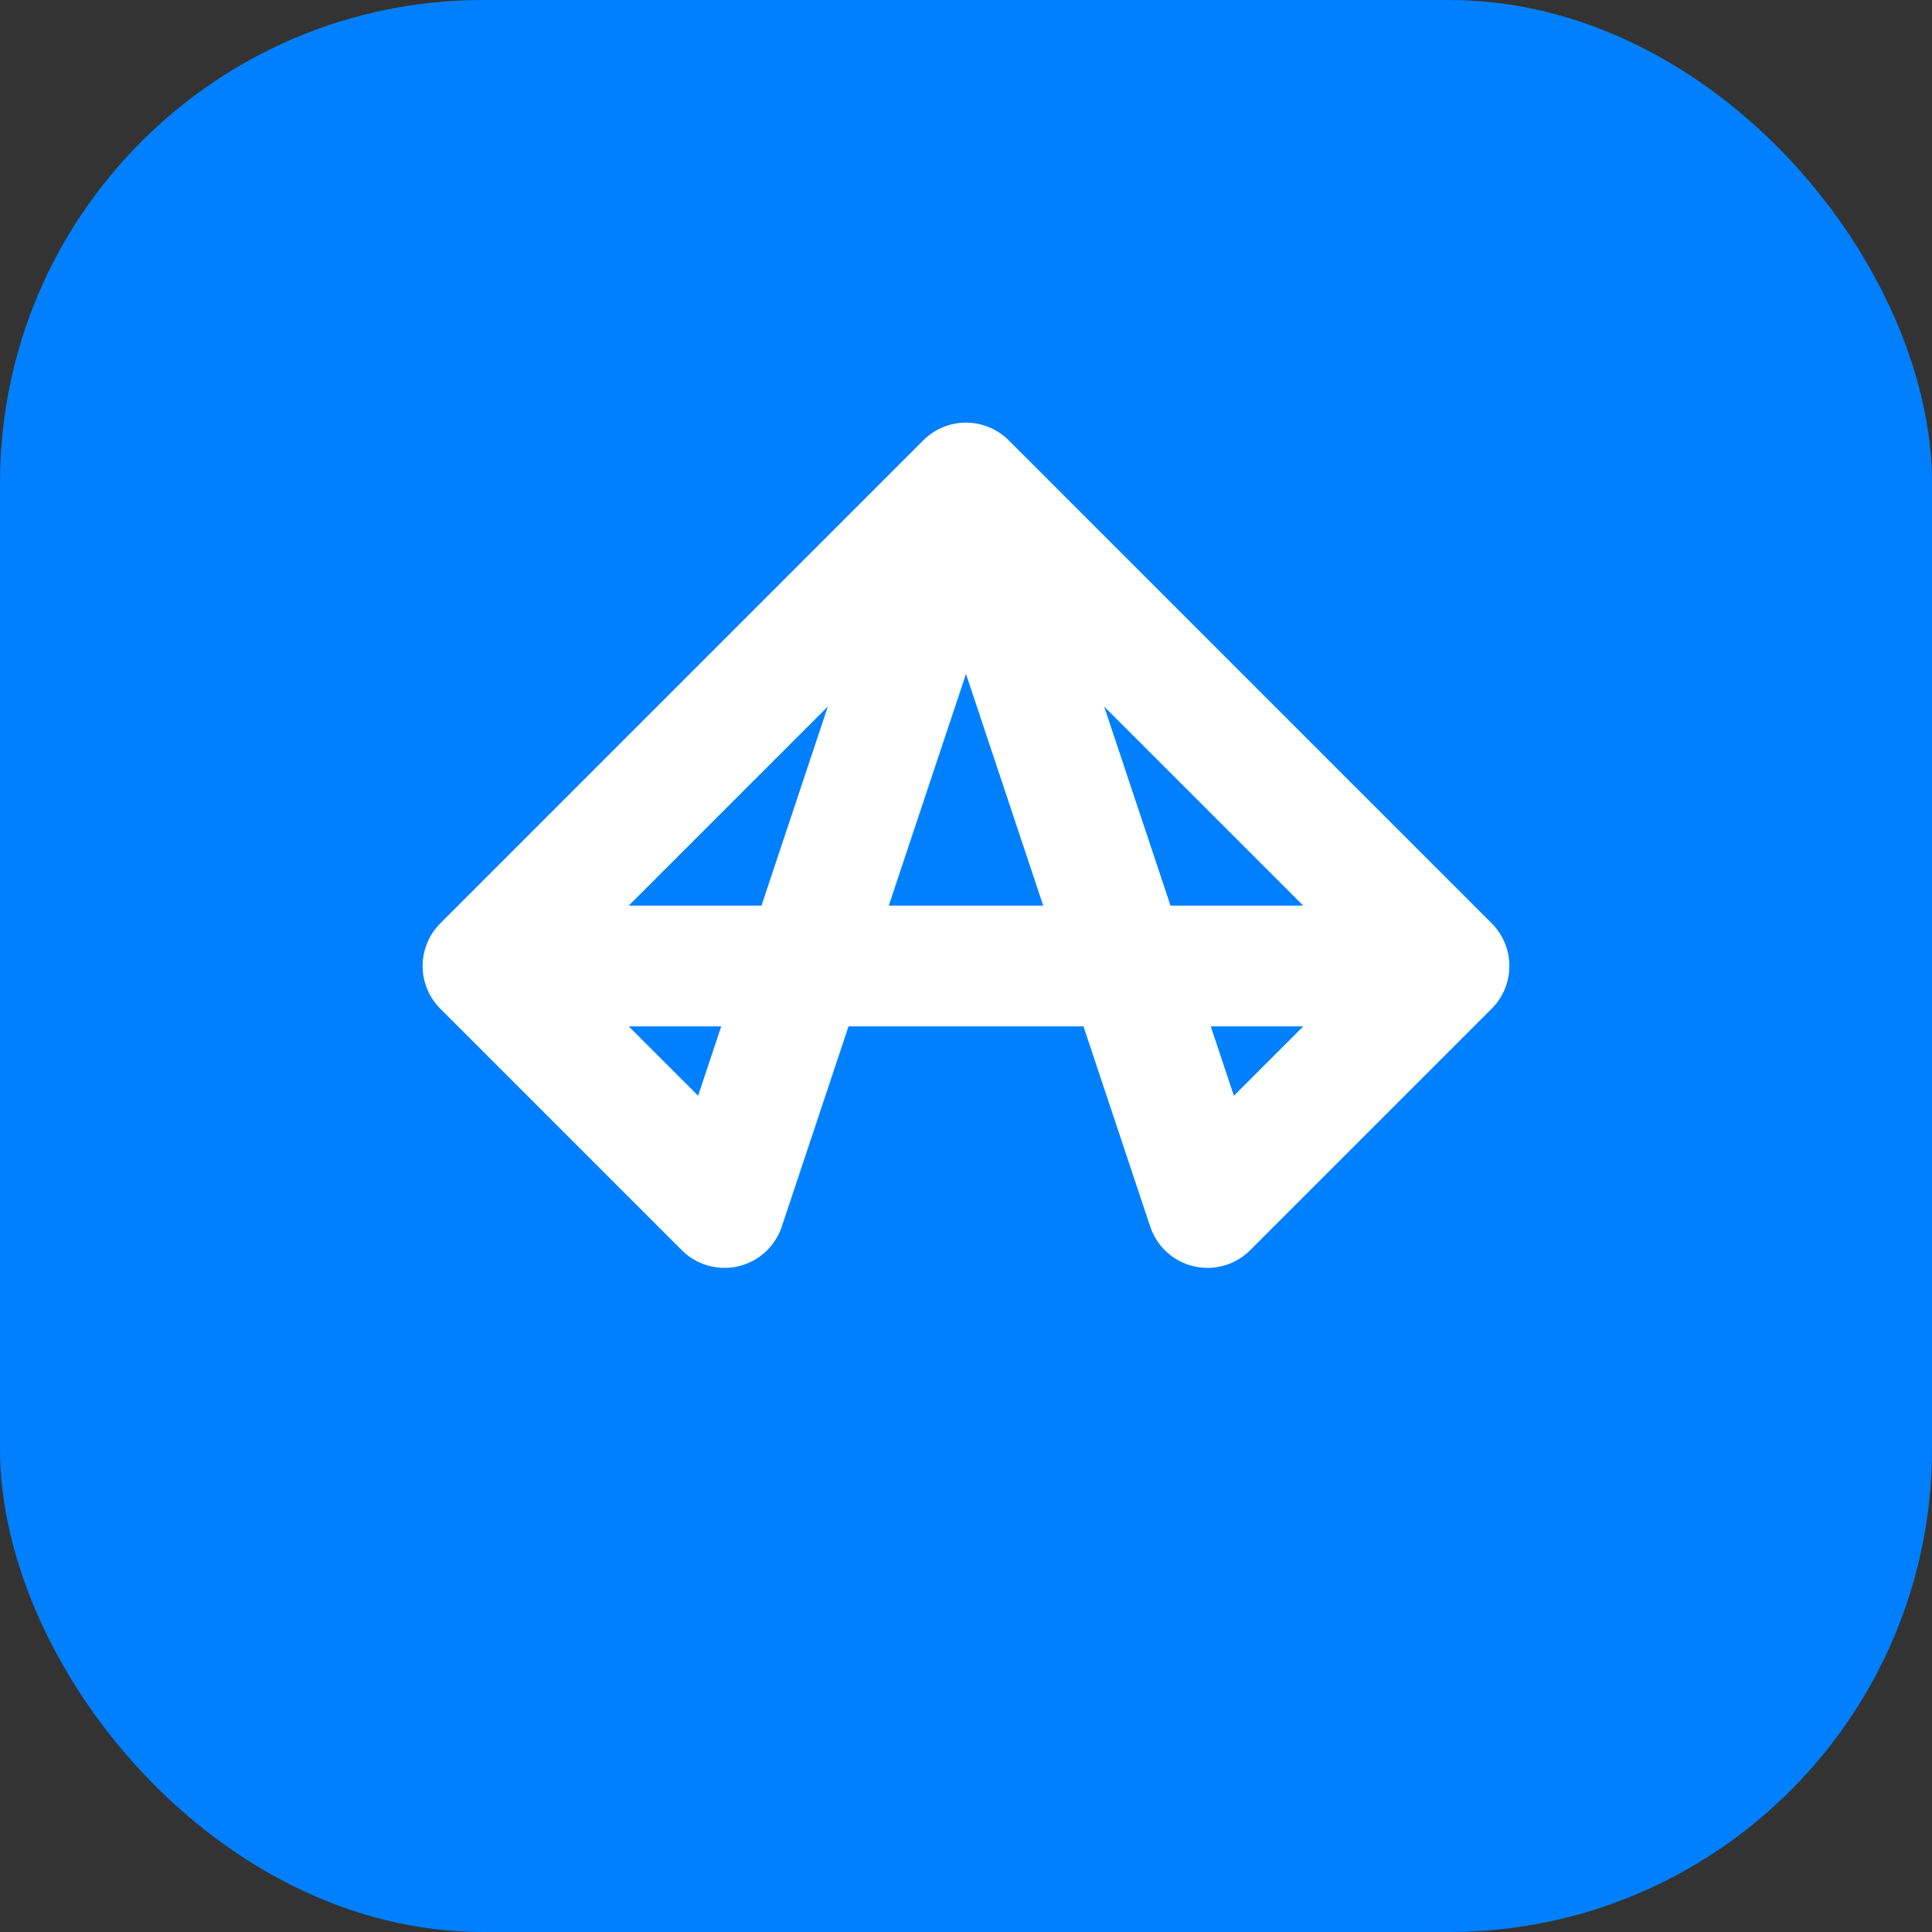 <svg width="32" height="32" viewBox="0 0 32 32" fill="none" xmlns="http://www.w3.org/2000/svg">
  <rect x="0" y="0" width="32" height="32" fill="#333333" stroke="none"/>
  <rect width="32" height="32" rx="8" fill="#0080FF"/>
  <path d="M8 16H24M16 8L20 12M16 8L20 20M16 8L12 12M16 8L12 20M24 16L20 12M24 16L20 20M8 16L12 12M8 16L12 20" stroke="white" stroke-width="2" stroke-linecap="round"/>
</svg>